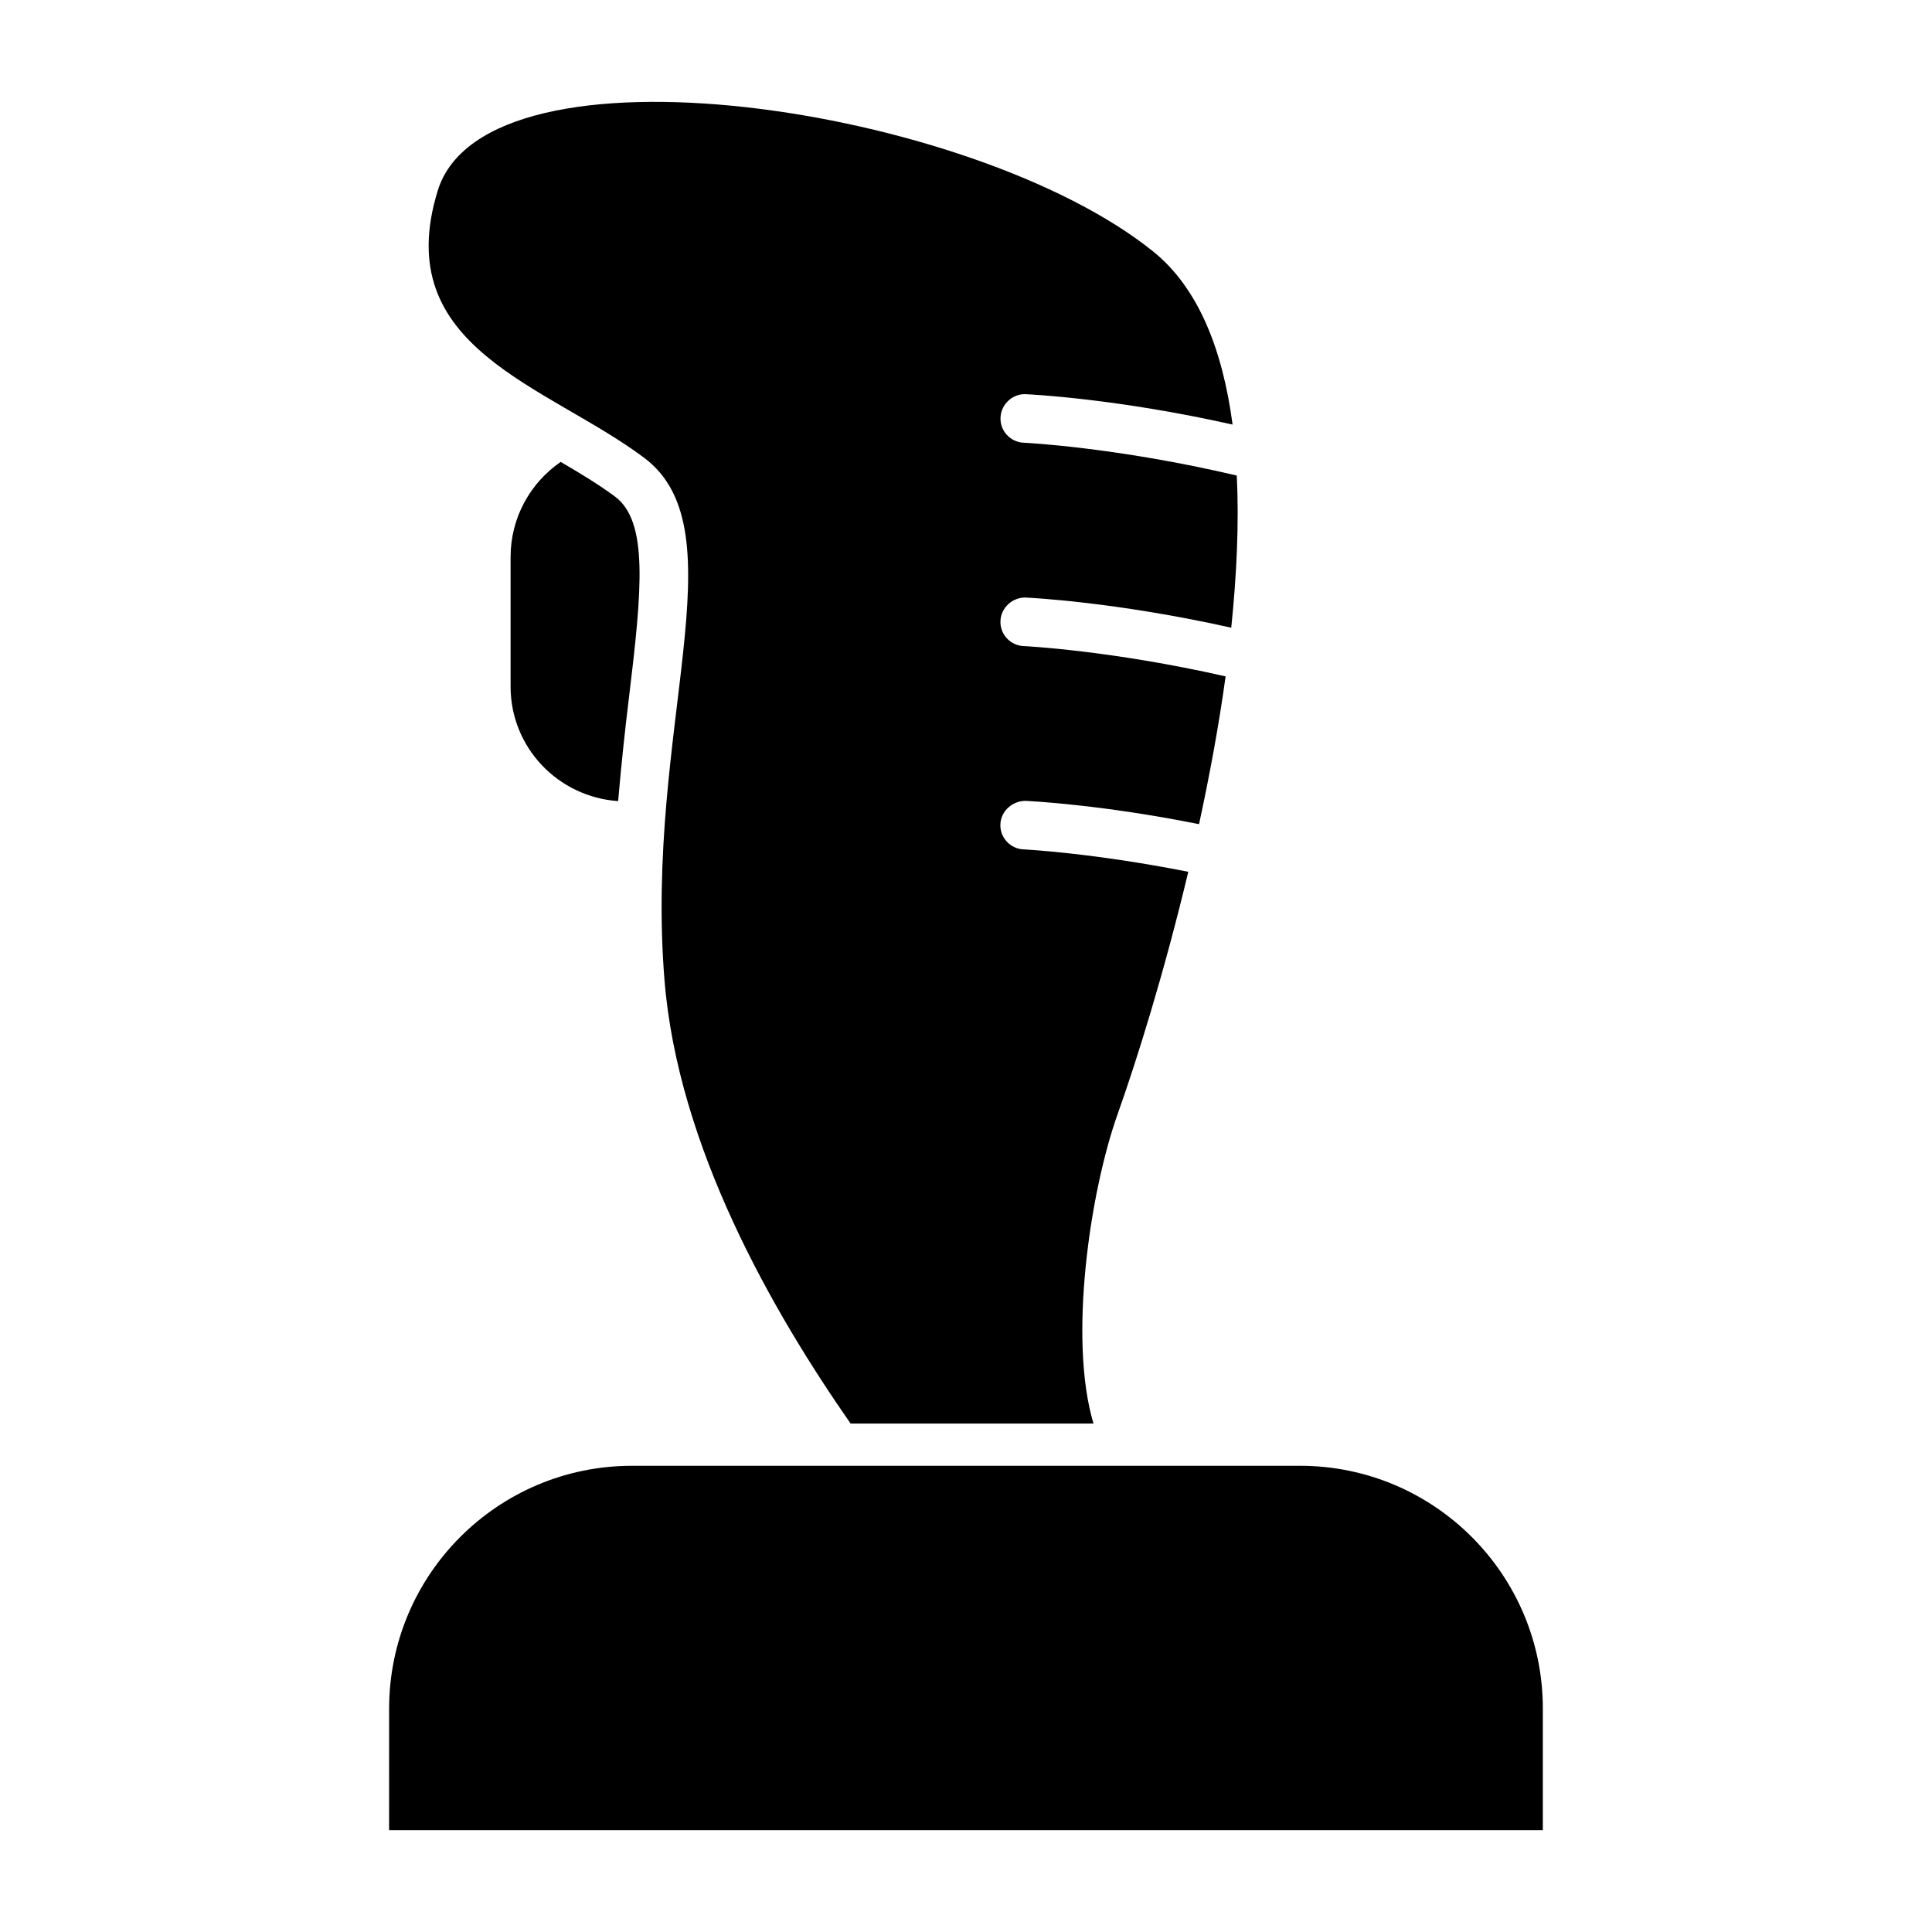 <?xml version="1.0" encoding="UTF-8"?>
<!-- Uploaded to: ICON Repo, www.iconrepo.com, Generator: ICON Repo Mixer Tools -->
<svg fill="#000000" width="800px" height="800px" version="1.1" viewBox="144 144 512 512" xmlns="http://www.w3.org/2000/svg">
 <g>
  <path d="m488.5 532.45h-177c-35.543 0-64.379 28.824-64.379 64.367l-0.004 32.184h305.75v-32.184c0.02-35.543-28.82-64.367-64.363-64.367z"/>
  <path d="m279.31 291.6v34.336c0 16.184 12.594 29.266 28.504 30.367 0.824-9.742 1.848-19.055 2.856-27.359 3.496-28.746 5.16-46.703-3.664-53.328-4.273-3.176-9.223-6.168-14.414-9.203-8.027 5.512-13.281 14.746-13.281 25.188z"/>
  <path d="m314.72 265.33c25.738 19.312 0 71.875 5.375 138.38 3.559 44.199 28.609 87.816 49.328 117.55h64.367c-6.688-22.258-0.977-61.375 6.441-82.152 4.945-13.895 12.289-37.266 18.672-64.074-25.344-5.023-43.359-5.922-43.648-5.938-3.543-0.152-6.32-3.16-6.137-6.703 0.152-3.543 3.281-6.184 6.688-6.152 1.312 0.062 19.895 0.961 45.953 6.168 2.75-12.734 5.223-25.938 7.039-39.16-30.41-6.902-53.16-8.016-53.527-8.031-3.543-0.152-6.32-3.16-6.137-6.703 0.152-3.543 3.281-6.273 6.688-6.152 1.434 0.062 24 1.176 54.473 7.984 1.434-13.953 2.09-27.617 1.465-40.32-31.906-7.512-56.121-8.688-56.473-8.703-3.543-0.152-6.32-3.16-6.137-6.703 0.152-3.543 3.281-6.352 6.688-6.152 1.465 0.062 24.184 1.176 54.809 8.047-2.625-19.801-9.039-36.199-21.055-45.879-47.988-38.637-176.7-57.949-189.59-16.102s28.977 51.496 54.719 70.793z"/>
 </g>
</svg>